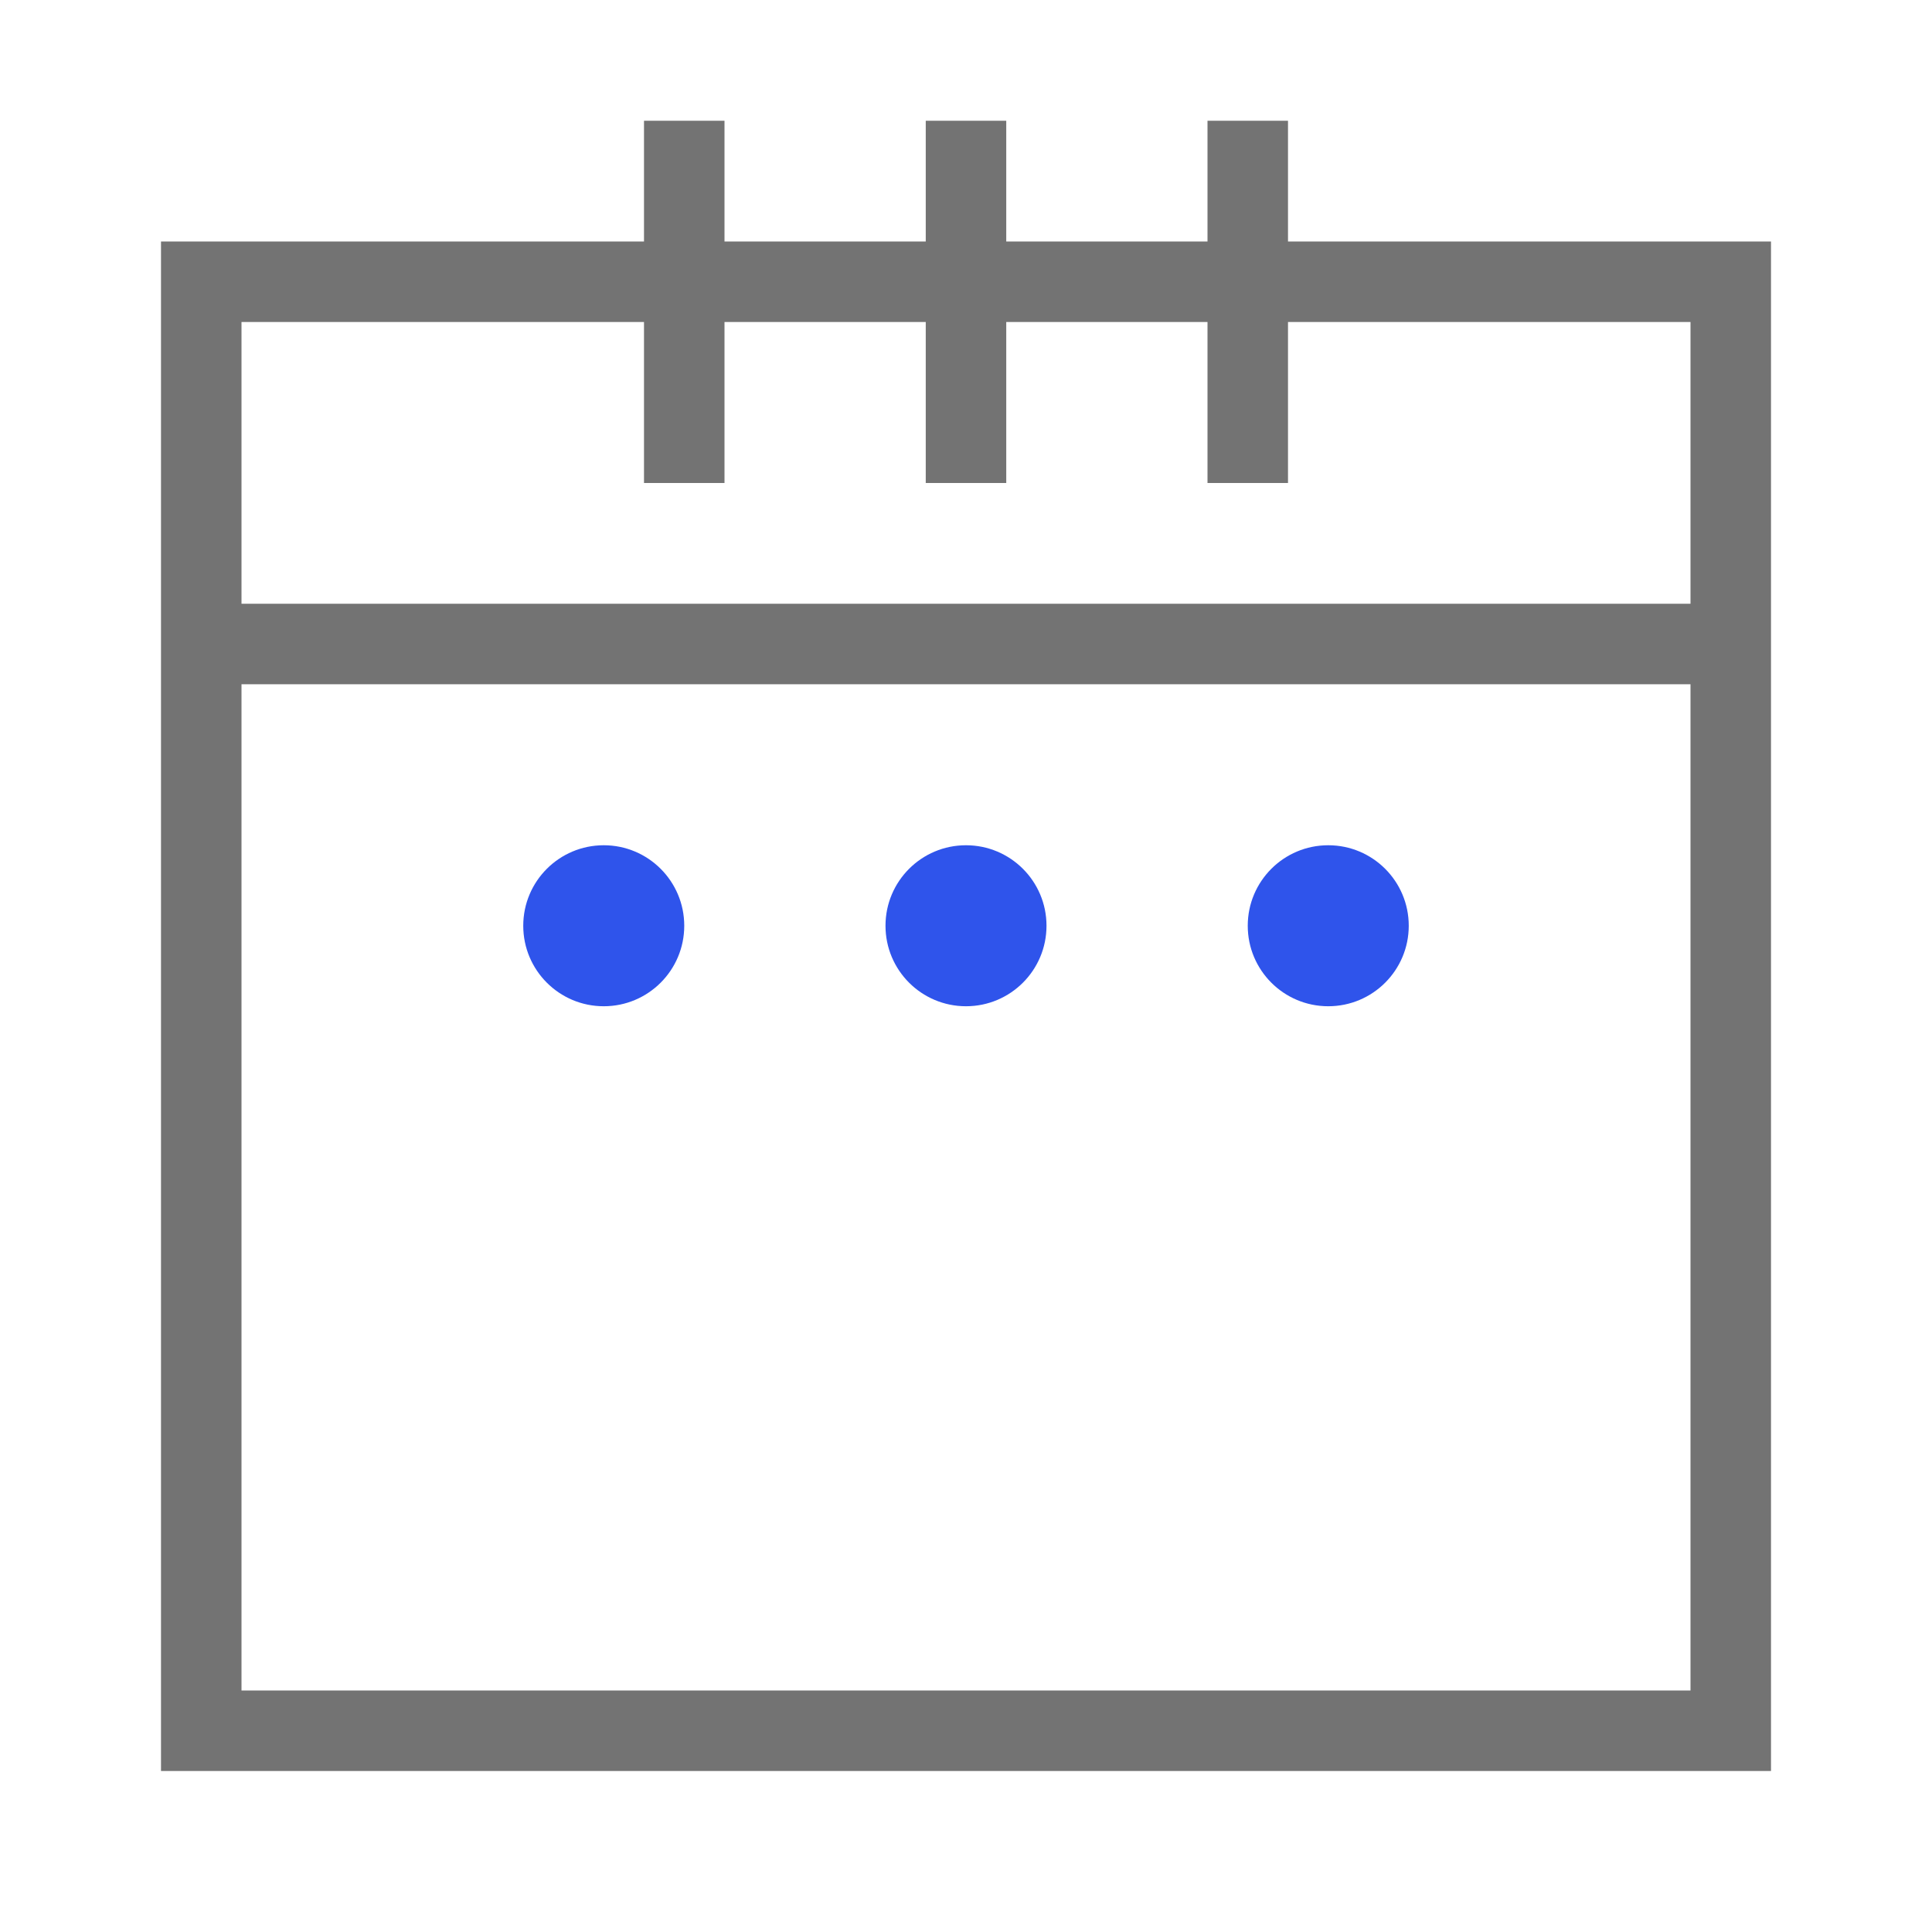 <?xml version="1.0" encoding="UTF-8"?>
<svg width="48px" height="48px" viewBox="0 0 48 48" version="1.1" xmlns="http://www.w3.org/2000/svg" xmlns:xlink="http://www.w3.org/1999/xlink">
    <title>patient-icon-2</title>
    <g id="20200707" stroke="none" stroke-width="1" fill="none" fill-rule="evenodd">
        <g id="2-3-mobil-患者管理" transform="translate(-30, -525)">
            <g id="编组-24" transform="translate(15, 320)">
                <g id="patient-icon-2" transform="translate(15, 205)">
                    <rect id="Rectangle-7" x="0" y="0" width="48" height="48"></rect>
                    <path d="M18,3 L18,6 L23,6 L23,3 L25,3 L25,6 L30,6 L30,3 L32,3 L32,6 L44,6 L44,44 L4,44 L4,6 L16,6 L16,3 L18,3 Z M42,17 L6,17 L6,42 L42,42 L42,17 Z M16,8 L6,8 L6,15 L42,15 L42,8 L32,8 L32,12 L30,12 L30,8 L25,8 L25,12 L23,12 L23,8 L18,8 L18,12 L16,12 L16,8 Z" id="形状结合" fill="#737373" fill-rule="nonzero"></path>
                    <path d="M15,21 C16.105,21 17,21.895 17,23 C17,24.105 16.105,25 15,25 C13.895,25 13,24.105 13,23 C13,21.895 13.895,21 15,21 Z M24,21 C25.105,21 26,21.895 26,23 C26,24.105 25.105,25 24,25 C22.895,25 22,24.105 22,23 C22,21.895 22.895,21 24,21 Z M33,21 C34.105,21 35,21.895 35,23 C35,24.105 34.105,25 33,25 C31.895,25 31,24.105 31,23 C31,21.895 31.895,21 33,21 Z" id="形状结合" fill="#2F54EB"></path>
                </g>
            </g>
        </g>
    </g>
</svg>